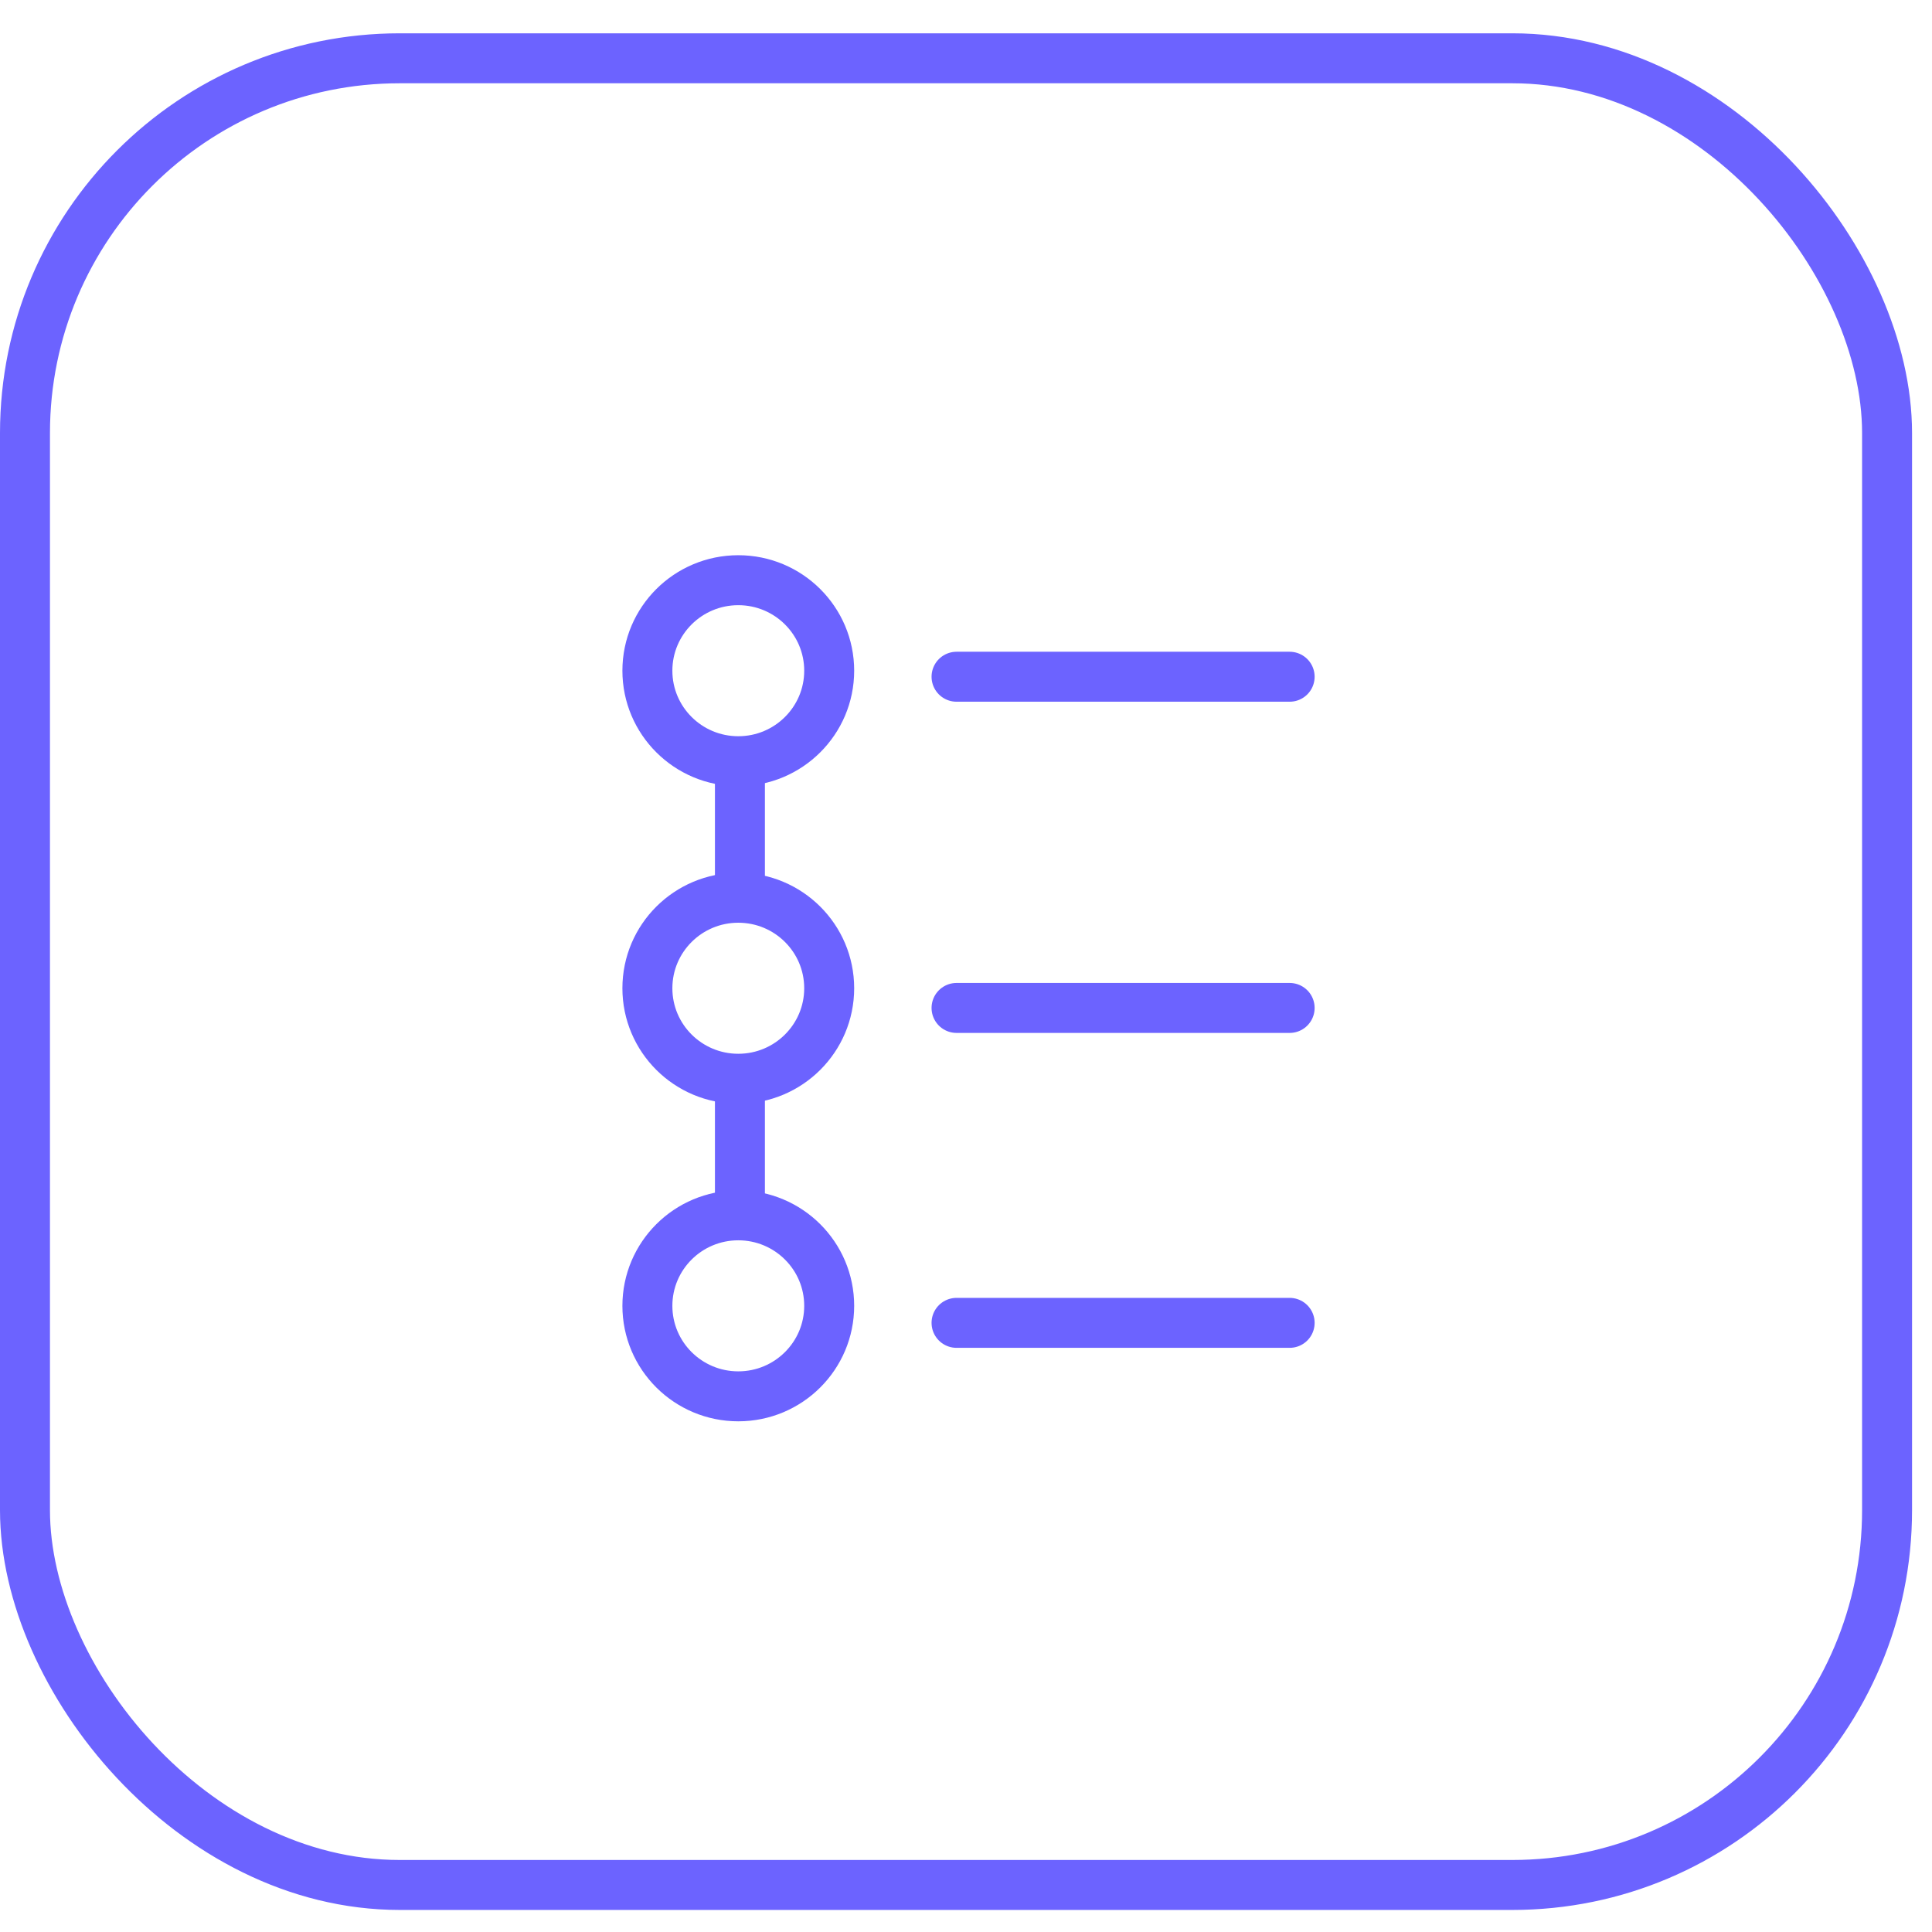<?xml version="1.0" encoding="UTF-8"?> <svg xmlns="http://www.w3.org/2000/svg" xmlns:xlink="http://www.w3.org/1999/xlink" width="58" height="58" viewBox="0 0 58 58"><defs><clipPath id="clip-Check-list"><rect width="58" height="58"></rect></clipPath></defs><g id="Check-list" clip-path="url(#clip-Check-list)"><g id="disc-steps" transform="translate(0 1)"><g id="Grupo_3810" data-name="Grupo 3810" transform="translate(0 0)"><g id="box" transform="translate(0 0)"><g id="Rectángulo_75" data-name="Rectángulo 75" transform="translate(0 0)" fill="none" stroke="#6c63ff" stroke-width="1.5"><rect width="57.401" height="56.338" rx="12" stroke="none"></rect><rect x="0.75" y="0.75" width="55.901" height="54.838" rx="11.25" fill="none"></rect></g></g></g><g id="listado" transform="translate(18.685 15.668)"><g id="Elipse_240" data-name="Elipse 240" fill="none" stroke="#6c63ff" stroke-width="1.5"><ellipse cx="3.479" cy="3.467" rx="3.479" ry="3.467" stroke="none"></ellipse><ellipse cx="3.479" cy="3.467" rx="2.729" ry="2.717" fill="none"></ellipse></g><g id="Elipse_241" data-name="Elipse 241" transform="translate(0 9.533)" fill="none" stroke="#6c63ff" stroke-width="1.5"><ellipse cx="3.479" cy="3.467" rx="3.479" ry="3.467" stroke="none"></ellipse><ellipse cx="3.479" cy="3.467" rx="2.729" ry="2.717" fill="none"></ellipse></g><g id="Elipse_242" data-name="Elipse 242" transform="translate(0 19.067)" fill="none" stroke="#6c63ff" stroke-width="1.5"><ellipse cx="3.479" cy="3.467" rx="3.479" ry="3.467" stroke="none"></ellipse><ellipse cx="3.479" cy="3.467" rx="2.729" ry="2.717" fill="none"></ellipse></g><path id="Trazado_683" data-name="Trazado 683" d="M832-1058.387v3.483" transform="translate(-828.472 1065.021)" fill="none" stroke="#6c63ff" stroke-width="1.5"></path><path id="Trazado_685" data-name="Trazado 685" d="M0,0V10" transform="translate(20.031 3.648) rotate(90)" fill="none" stroke="#6c63ff" stroke-linecap="round" stroke-width="1.5"></path><path id="Trazado_686" data-name="Trazado 686" d="M0,0V10" transform="translate(20.031 13.591) rotate(90)" fill="none" stroke="#6c63ff" stroke-linecap="round" stroke-width="1.5"></path><path id="Trazado_687" data-name="Trazado 687" d="M0,0V10" transform="translate(20.031 23.045) rotate(90)" fill="none" stroke="#6c63ff" stroke-linecap="round" stroke-width="1.5"></path><path id="Trazado_684" data-name="Trazado 684" d="M832-1058.387v3.483" transform="translate(-828.472 1074.475)" fill="none" stroke="#6c63ff" stroke-width="1.5"></path></g></g></g></svg> 